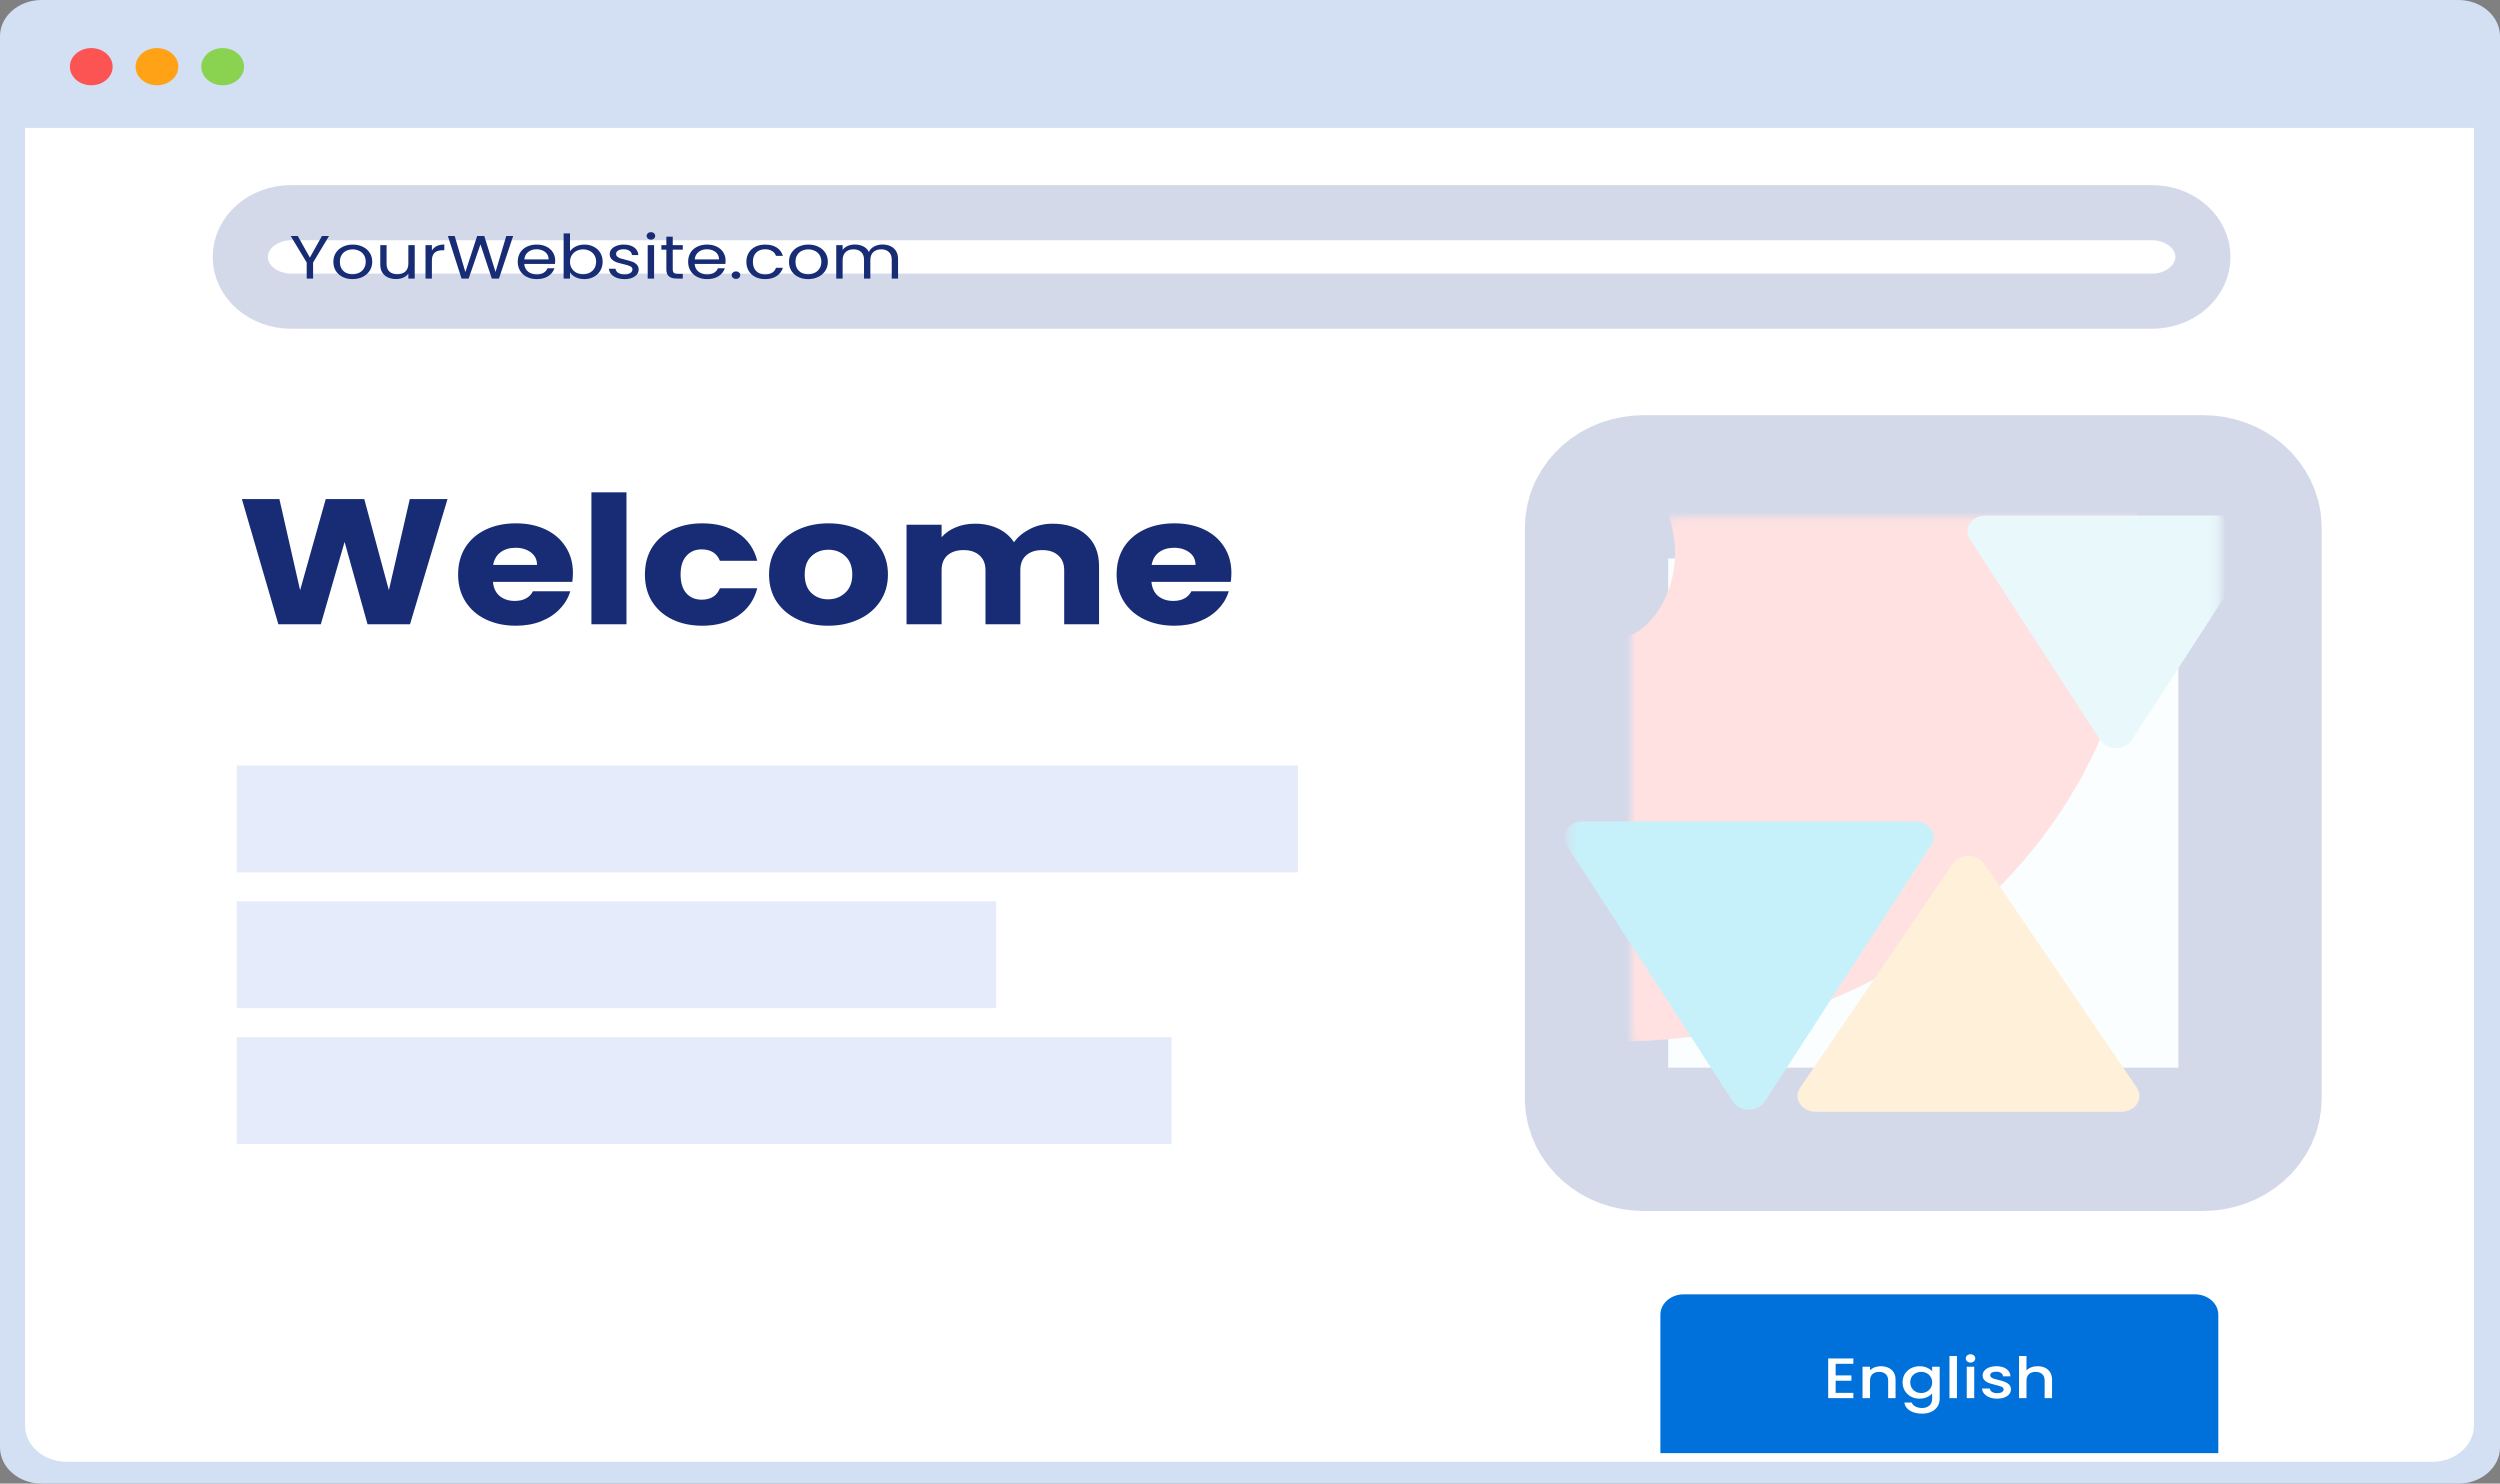 <svg width="305" height="181" viewBox="0 0 305 181" fill="none" xmlns="http://www.w3.org/2000/svg">
<rect x="0" y="0" width="305" height="181" fill="#808080" stroke="none"/>
<g clip-path="url(#clip0_1585_19336)">
<path d="M299.91 -0H5.09C2.279 -0 0 1.982 0 4.428V176.572C0 179.017 2.279 181 5.09 181H299.91C302.721 181 305 179.017 305 176.572V4.428C305 1.982 302.721 -0 299.91 -0Z" fill="#D3E0F4"/>
<path d="M3.054 15.609H301.819V173.915C301.819 176.36 299.54 178.343 296.729 178.343H8.144C5.333 178.343 3.054 176.36 3.054 173.915V15.609Z" fill="white"/>
<path d="M11.134 10.406C12.574 10.406 13.742 9.39 13.742 8.136C13.742 6.883 12.574 5.867 11.134 5.867C9.693 5.867 8.525 6.883 8.525 8.136C8.525 9.39 9.693 10.406 11.134 10.406Z" fill="#FC5353"/>
<path d="M19.15 10.406C20.591 10.406 21.758 9.39 21.758 8.136C21.758 6.883 20.591 5.867 19.15 5.867C17.709 5.867 16.541 6.883 16.541 8.136C16.541 9.39 17.709 10.406 19.15 10.406Z" fill="#FFA216"/>
<path d="M27.166 10.406C28.607 10.406 29.775 9.39 29.775 8.136C29.775 6.883 28.607 5.867 27.166 5.867C25.726 5.867 24.558 6.883 24.558 8.136C24.558 9.39 25.726 10.406 27.166 10.406Z" fill="#8AD351"/>
<path d="M54.596 60.888L50.019 76.164H44.841L42.04 66.11L39.139 76.164H33.961L29.509 60.888H34.086L36.613 72.007L39.739 60.888H44.441L47.443 72.007L49.994 60.888H54.596ZM69.897 69.897C69.897 70.245 69.872 70.608 69.822 70.985H60.142C60.209 71.739 60.484 72.319 60.968 72.726C61.468 73.117 62.077 73.313 62.794 73.313C63.861 73.313 64.603 72.921 65.02 72.138H69.572C69.338 72.936 68.913 73.654 68.296 74.292C67.696 74.931 66.937 75.431 66.02 75.794C65.103 76.156 64.078 76.338 62.944 76.338C61.576 76.338 60.359 76.084 59.292 75.576C58.225 75.068 57.391 74.343 56.791 73.4C56.191 72.457 55.89 71.355 55.89 70.093C55.89 68.83 56.182 67.728 56.766 66.785C57.366 65.842 58.2 65.117 59.267 64.609C60.334 64.101 61.56 63.847 62.944 63.847C64.294 63.847 65.495 64.094 66.545 64.587C67.596 65.08 68.413 65.784 68.996 66.698C69.597 67.612 69.897 68.678 69.897 69.897ZM65.52 68.918C65.52 68.279 65.27 67.771 64.769 67.394C64.269 67.017 63.644 66.828 62.894 66.828C62.177 66.828 61.568 67.01 61.068 67.372C60.584 67.735 60.284 68.25 60.167 68.918H65.52ZM76.43 60.061V76.164H72.153V60.061H76.43ZM78.679 70.093C78.679 68.83 78.971 67.728 79.555 66.785C80.155 65.842 80.98 65.117 82.031 64.609C83.098 64.101 84.315 63.847 85.682 63.847C87.433 63.847 88.892 64.246 90.059 65.044C91.243 65.842 92.019 66.966 92.385 68.417H87.833C87.45 67.489 86.708 67.024 85.607 67.024C84.824 67.024 84.198 67.293 83.731 67.829C83.265 68.352 83.031 69.106 83.031 70.093C83.031 71.079 83.265 71.841 83.731 72.377C84.198 72.9 84.824 73.161 85.607 73.161C86.708 73.161 87.45 72.697 87.833 71.768H92.385C92.019 73.19 91.243 74.307 90.059 75.119C88.876 75.932 87.416 76.338 85.682 76.338C84.315 76.338 83.098 76.084 82.031 75.576C80.98 75.068 80.155 74.343 79.555 73.4C78.971 72.457 78.679 71.355 78.679 70.093ZM101.026 76.338C99.659 76.338 98.425 76.084 97.324 75.576C96.241 75.068 95.382 74.343 94.748 73.4C94.131 72.457 93.823 71.355 93.823 70.093C93.823 68.845 94.14 67.75 94.773 66.807C95.407 65.849 96.274 65.117 97.374 64.609C98.475 64.101 99.709 63.847 101.076 63.847C102.443 63.847 103.677 64.101 104.778 64.609C105.878 65.117 106.745 65.849 107.379 66.807C108.013 67.75 108.329 68.845 108.329 70.093C108.329 71.34 108.004 72.443 107.354 73.4C106.72 74.343 105.845 75.068 104.728 75.576C103.627 76.084 102.393 76.338 101.026 76.338ZM101.026 73.117C101.843 73.117 102.535 72.856 103.102 72.334C103.686 71.812 103.978 71.064 103.978 70.093C103.978 69.121 103.694 68.373 103.127 67.851C102.577 67.329 101.893 67.068 101.076 67.068C100.242 67.068 99.55 67.329 99 67.851C98.45 68.359 98.175 69.106 98.175 70.093C98.175 71.064 98.442 71.812 98.975 72.334C99.525 72.856 100.209 73.117 101.026 73.117ZM128.407 63.891C130.141 63.891 131.516 64.348 132.533 65.262C133.568 66.176 134.084 67.445 134.084 69.07V76.164H129.832V69.57C129.832 68.787 129.59 68.185 129.106 67.764C128.639 67.329 127.989 67.111 127.156 67.111C126.322 67.111 125.664 67.329 125.18 67.764C124.713 68.185 124.48 68.787 124.48 69.57V76.164H120.228V69.57C120.228 68.787 119.986 68.185 119.503 67.764C119.036 67.329 118.385 67.111 117.552 67.111C116.718 67.111 116.059 67.329 115.576 67.764C115.109 68.185 114.875 68.787 114.875 69.57V76.164H110.598V64.021H114.875V65.545C115.309 65.037 115.876 64.638 116.576 64.348C117.277 64.043 118.069 63.891 118.952 63.891C120.003 63.891 120.937 64.087 121.754 64.478C122.587 64.87 123.238 65.429 123.705 66.154C124.188 65.487 124.847 64.943 125.68 64.522C126.514 64.101 127.423 63.891 128.407 63.891ZM150.231 69.897C150.231 70.245 150.207 70.608 150.156 70.985H140.477C140.544 71.739 140.819 72.319 141.303 72.726C141.803 73.117 142.411 73.313 143.129 73.313C144.195 73.313 144.938 72.921 145.354 72.138H149.907C149.673 72.936 149.248 73.654 148.631 74.292C148.03 74.931 147.272 75.431 146.354 75.794C145.438 76.156 144.412 76.338 143.279 76.338C141.911 76.338 140.694 76.084 139.627 75.576C138.559 75.068 137.726 74.343 137.125 73.4C136.525 72.457 136.226 71.355 136.226 70.093C136.226 68.83 136.517 67.728 137.101 66.785C137.7 65.842 138.535 65.117 139.601 64.609C140.669 64.101 141.894 63.847 143.279 63.847C144.629 63.847 145.83 64.094 146.88 64.587C147.931 65.08 148.748 65.784 149.332 66.698C149.931 67.612 150.231 68.678 150.231 69.897ZM145.854 68.918C145.854 68.279 145.605 67.771 145.105 67.394C144.605 67.017 143.979 66.828 143.228 66.828C142.511 66.828 141.903 67.01 141.402 67.372C140.918 67.735 140.619 68.25 140.502 68.918H145.854Z" fill="#172C75"/>
<path d="M158.343 93.395H28.884V106.427H158.343V93.395Z" fill="#E6EBFB"/>
<path d="M142.936 126.533H28.884V139.564H142.936V126.533Z" fill="#E6EBFB"/>
<path d="M121.538 109.964H28.884V122.996H121.538V109.964Z" fill="#E6EBFB"/>
<path d="M262.552 25.945H35.517C32.09 25.945 29.312 28.362 29.312 31.343V31.343C29.312 34.325 32.09 36.742 35.517 36.742H262.552C265.98 36.742 268.758 34.325 268.758 31.343C268.758 28.362 265.98 25.945 262.552 25.945Z" fill="white" stroke="#D4D9EA" stroke-width="6.727"/>
<path d="M40.14 28.795L38.197 32.027V33.986H37.418V32.027L35.467 28.795H36.331L37.804 31.424L39.276 28.795H40.14ZM43.007 34.053C42.568 34.053 42.169 33.966 41.809 33.792C41.455 33.618 41.176 33.373 40.97 33.055C40.771 32.732 40.671 32.36 40.671 31.938C40.671 31.521 40.773 31.154 40.979 30.836C41.19 30.513 41.475 30.267 41.835 30.099C42.194 29.925 42.597 29.838 43.042 29.838C43.487 29.838 43.889 29.925 44.249 30.099C44.608 30.267 44.891 30.511 45.096 30.828C45.307 31.146 45.413 31.516 45.413 31.938C45.413 32.36 45.304 32.732 45.087 33.055C44.876 33.373 44.588 33.618 44.223 33.792C43.858 33.966 43.453 34.053 43.007 34.053ZM43.007 33.457C43.287 33.457 43.55 33.4 43.795 33.286C44.04 33.172 44.237 33 44.386 32.772C44.54 32.544 44.617 32.266 44.617 31.938C44.617 31.61 44.542 31.332 44.394 31.104C44.246 30.875 44.052 30.707 43.812 30.597C43.572 30.483 43.313 30.426 43.033 30.426C42.748 30.426 42.485 30.483 42.246 30.597C42.012 30.707 41.823 30.875 41.681 31.104C41.538 31.332 41.467 31.61 41.467 31.938C41.467 32.27 41.535 32.551 41.672 32.779C41.815 33.008 42.003 33.179 42.237 33.293C42.471 33.402 42.728 33.457 43.007 33.457ZM50.597 29.905V33.986H49.818V33.383C49.669 33.591 49.461 33.755 49.193 33.874C48.93 33.988 48.639 34.045 48.32 34.045C47.955 34.045 47.627 33.981 47.336 33.852C47.044 33.718 46.813 33.519 46.642 33.256C46.477 32.993 46.394 32.673 46.394 32.295V29.905H47.164V32.206C47.164 32.608 47.281 32.918 47.515 33.137C47.749 33.35 48.069 33.457 48.474 33.457C48.89 33.457 49.218 33.345 49.458 33.122C49.698 32.898 49.818 32.573 49.818 32.146V29.905H50.597ZM52.691 30.568C52.828 30.334 53.022 30.153 53.273 30.024C53.529 29.895 53.84 29.831 54.206 29.831V30.53H54C53.127 30.53 52.691 30.942 52.691 31.767V33.986H51.912V29.905H52.691V30.568ZM62.603 28.795L60.874 33.986H60.001L58.614 29.808L57.176 33.986L56.312 33.993L54.642 28.795H55.473L56.774 33.196L58.212 28.795H59.085L60.454 33.181L61.764 28.795H62.603ZM67.735 31.789C67.735 31.918 67.726 32.054 67.709 32.199H63.96C63.989 32.601 64.145 32.916 64.431 33.144C64.722 33.368 65.073 33.479 65.484 33.479C65.82 33.479 66.1 33.412 66.322 33.278C66.551 33.139 66.71 32.956 66.802 32.727H67.64C67.515 33.12 67.264 33.44 66.887 33.688C66.511 33.931 66.043 34.053 65.484 34.053C65.038 34.053 64.639 33.966 64.285 33.792C63.937 33.618 63.663 33.373 63.464 33.055C63.264 32.732 63.164 32.36 63.164 31.938C63.164 31.516 63.261 31.146 63.455 30.828C63.649 30.511 63.92 30.267 64.268 30.099C64.622 29.925 65.027 29.838 65.484 29.838C65.929 29.838 66.322 29.922 66.665 30.091C67.007 30.26 67.269 30.493 67.452 30.791C67.64 31.084 67.735 31.417 67.735 31.789ZM66.93 31.648C66.93 31.389 66.864 31.168 66.733 30.985C66.602 30.796 66.422 30.655 66.194 30.56C65.971 30.461 65.723 30.411 65.449 30.411C65.056 30.411 64.719 30.52 64.439 30.739C64.165 30.957 64.008 31.26 63.969 31.648H66.93ZM69.542 30.665C69.701 30.421 69.935 30.223 70.243 30.069C70.552 29.915 70.903 29.838 71.296 29.838C71.719 29.838 72.098 29.925 72.435 30.099C72.771 30.272 73.037 30.518 73.231 30.836C73.425 31.148 73.522 31.513 73.522 31.93C73.522 32.343 73.425 32.71 73.231 33.033C73.037 33.355 72.769 33.606 72.426 33.785C72.089 33.963 71.713 34.053 71.296 34.053C70.891 34.053 70.534 33.976 70.226 33.822C69.924 33.668 69.696 33.472 69.542 33.234V33.986H68.763V28.475H69.542V30.665ZM72.726 31.93C72.726 31.623 72.654 31.355 72.512 31.126C72.369 30.898 72.175 30.724 71.93 30.605C71.69 30.486 71.425 30.426 71.134 30.426C70.848 30.426 70.583 30.488 70.338 30.612C70.098 30.732 69.904 30.908 69.756 31.141C69.613 31.369 69.542 31.635 69.542 31.938C69.542 32.246 69.613 32.516 69.756 32.75C69.904 32.978 70.098 33.154 70.338 33.278C70.583 33.398 70.848 33.457 71.134 33.457C71.425 33.457 71.69 33.398 71.93 33.278C72.175 33.154 72.369 32.978 72.512 32.75C72.654 32.516 72.726 32.243 72.726 31.93ZM76.207 34.053C75.848 34.053 75.525 34.001 75.24 33.896C74.955 33.787 74.73 33.638 74.564 33.45C74.398 33.256 74.307 33.035 74.29 32.787H75.095C75.118 32.99 75.226 33.157 75.42 33.286C75.62 33.415 75.879 33.479 76.199 33.479C76.496 33.479 76.73 33.422 76.901 33.308C77.072 33.194 77.157 33.05 77.157 32.876C77.157 32.697 77.066 32.566 76.884 32.481C76.701 32.392 76.419 32.305 76.036 32.221C75.688 32.141 75.403 32.062 75.18 31.983C74.963 31.898 74.775 31.776 74.615 31.618C74.461 31.454 74.384 31.24 74.384 30.977C74.384 30.769 74.456 30.578 74.598 30.404C74.741 30.23 74.944 30.094 75.206 29.994C75.469 29.89 75.768 29.838 76.105 29.838C76.624 29.838 77.043 29.952 77.363 30.18C77.683 30.409 77.854 30.721 77.876 31.119H77.098C77.081 30.905 76.981 30.734 76.798 30.605C76.621 30.476 76.382 30.411 76.079 30.411C75.799 30.411 75.577 30.463 75.411 30.568C75.246 30.672 75.163 30.808 75.163 30.977C75.163 31.111 75.212 31.223 75.309 31.312C75.411 31.397 75.537 31.466 75.685 31.521C75.839 31.57 76.05 31.628 76.319 31.692C76.655 31.772 76.929 31.851 77.14 31.93C77.352 32.005 77.531 32.119 77.68 32.273C77.834 32.427 77.914 32.628 77.919 32.876C77.919 33.1 77.848 33.301 77.705 33.479C77.563 33.658 77.36 33.8 77.098 33.904C76.841 34.003 76.544 34.053 76.207 34.053ZM79.421 29.242C79.273 29.242 79.147 29.198 79.044 29.108C78.942 29.019 78.89 28.91 78.89 28.78C78.89 28.651 78.942 28.542 79.044 28.453C79.147 28.363 79.273 28.319 79.421 28.319C79.564 28.319 79.684 28.363 79.781 28.453C79.883 28.542 79.935 28.651 79.935 28.78C79.935 28.91 79.883 29.019 79.781 29.108C79.684 29.198 79.564 29.242 79.421 29.242ZM79.798 29.905V33.986H79.019V29.905H79.798ZM82.075 30.463V32.869C82.075 33.067 82.124 33.209 82.221 33.293C82.318 33.373 82.486 33.412 82.726 33.412H83.299V33.986H82.597C82.164 33.986 81.838 33.899 81.622 33.725C81.405 33.551 81.296 33.266 81.296 32.869V30.463H80.689V29.905H81.296V28.877H82.075V29.905H83.299V30.463H82.075ZM88.523 31.789C88.523 31.918 88.514 32.054 88.497 32.199H84.748C84.776 32.601 84.933 32.916 85.219 33.144C85.51 33.368 85.861 33.479 86.272 33.479C86.608 33.479 86.888 33.412 87.11 33.278C87.339 33.139 87.498 32.956 87.59 32.727H88.428C88.303 33.12 88.052 33.44 87.675 33.688C87.299 33.931 86.831 34.053 86.272 34.053C85.826 34.053 85.427 33.966 85.073 33.792C84.725 33.618 84.451 33.373 84.251 33.055C84.052 32.732 83.952 32.36 83.952 31.938C83.952 31.516 84.049 31.146 84.243 30.828C84.437 30.511 84.708 30.267 85.056 30.099C85.41 29.925 85.815 29.838 86.272 29.838C86.717 29.838 87.11 29.922 87.453 30.091C87.795 30.26 88.058 30.493 88.24 30.791C88.428 31.084 88.523 31.417 88.523 31.789ZM87.718 31.648C87.718 31.389 87.653 31.168 87.521 30.985C87.39 30.796 87.21 30.655 86.982 30.56C86.76 30.461 86.511 30.411 86.237 30.411C85.844 30.411 85.507 30.52 85.227 30.739C84.953 30.957 84.796 31.26 84.757 31.648H87.718ZM89.799 34.031C89.65 34.031 89.525 33.986 89.422 33.896C89.32 33.807 89.268 33.698 89.268 33.569C89.268 33.44 89.32 33.33 89.422 33.241C89.525 33.152 89.65 33.107 89.799 33.107C89.942 33.107 90.061 33.152 90.159 33.241C90.261 33.33 90.312 33.44 90.312 33.569C90.312 33.698 90.261 33.807 90.159 33.896C90.061 33.986 89.942 34.031 89.799 34.031ZM91.057 31.938C91.057 31.516 91.154 31.148 91.348 30.836C91.542 30.518 91.81 30.272 92.152 30.099C92.501 29.925 92.897 29.838 93.342 29.838C93.918 29.838 94.392 29.96 94.763 30.203C95.14 30.446 95.388 30.784 95.508 31.215H94.669C94.589 30.967 94.432 30.771 94.198 30.627C93.97 30.483 93.684 30.411 93.342 30.411C92.897 30.411 92.537 30.545 92.264 30.813C91.99 31.077 91.853 31.451 91.853 31.938C91.853 32.429 91.99 32.809 92.264 33.077C92.537 33.345 92.897 33.479 93.342 33.479C93.684 33.479 93.97 33.41 94.198 33.271C94.426 33.132 94.583 32.933 94.669 32.675H95.508C95.382 33.092 95.131 33.427 94.754 33.68C94.378 33.929 93.907 34.053 93.342 34.053C92.897 34.053 92.501 33.966 92.152 33.792C91.81 33.618 91.542 33.373 91.348 33.055C91.154 32.737 91.057 32.365 91.057 31.938ZM98.593 34.053C98.153 34.053 97.754 33.966 97.394 33.792C97.04 33.618 96.761 33.373 96.555 33.055C96.356 32.732 96.256 32.36 96.256 31.938C96.256 31.521 96.359 31.154 96.564 30.836C96.775 30.513 97.061 30.267 97.42 30.099C97.779 29.925 98.182 29.838 98.627 29.838C99.072 29.838 99.474 29.925 99.834 30.099C100.193 30.267 100.476 30.511 100.681 30.828C100.892 31.146 100.998 31.516 100.998 31.938C100.998 32.36 100.889 32.732 100.673 33.055C100.461 33.373 100.173 33.618 99.808 33.792C99.443 33.966 99.038 34.053 98.593 34.053ZM98.593 33.457C98.872 33.457 99.135 33.4 99.38 33.286C99.626 33.172 99.822 33 99.971 32.772C100.125 32.544 100.202 32.266 100.202 31.938C100.202 31.61 100.128 31.332 99.979 31.104C99.831 30.875 99.637 30.707 99.397 30.597C99.158 30.483 98.898 30.426 98.618 30.426C98.333 30.426 98.071 30.483 97.831 30.597C97.597 30.707 97.409 30.875 97.266 31.104C97.123 31.332 97.052 31.61 97.052 31.938C97.052 32.27 97.12 32.551 97.257 32.779C97.4 33.008 97.588 33.179 97.822 33.293C98.056 33.402 98.313 33.457 98.593 33.457ZM107.662 29.831C108.028 29.831 108.353 29.898 108.638 30.032C108.924 30.161 109.149 30.357 109.314 30.62C109.48 30.883 109.563 31.203 109.563 31.581V33.986H108.792V31.677C108.792 31.27 108.675 30.96 108.441 30.747C108.213 30.528 107.902 30.419 107.508 30.419C107.103 30.419 106.781 30.533 106.541 30.761C106.301 30.985 106.182 31.31 106.182 31.737V33.986H105.411V31.677C105.411 31.27 105.294 30.96 105.06 30.747C104.832 30.528 104.521 30.419 104.127 30.419C103.722 30.419 103.4 30.533 103.16 30.761C102.921 30.985 102.801 31.31 102.801 31.737V33.986H102.022V29.905H102.801V30.493C102.955 30.28 103.16 30.116 103.417 30.002C103.68 29.887 103.968 29.831 104.282 29.831C104.675 29.831 105.023 29.907 105.326 30.061C105.628 30.215 105.854 30.441 106.002 30.739C106.133 30.451 106.35 30.228 106.652 30.069C106.955 29.91 107.292 29.831 107.662 29.831Z" fill="#172C75"/>
<path d="M202.567 160.392C202.567 159.021 203.845 157.908 205.421 157.908H267.779C269.356 157.908 270.633 159.021 270.633 160.392V177.279H202.567V160.392Z" fill="#0071DB"/>
<path d="M223.949 166.38V167.799H225.868V168.446H223.949V169.927H226.107V170.574H223.038V165.734H226.107V166.38H223.949ZM229.451 166.679C229.798 166.679 230.106 166.742 230.379 166.867C230.656 166.992 230.871 167.178 231.026 167.423C231.18 167.669 231.258 167.966 231.258 168.313V170.574H230.355V168.432C230.355 168.088 230.257 167.827 230.059 167.646C229.862 167.461 229.592 167.368 229.251 167.368C228.91 167.368 228.639 167.461 228.437 167.646C228.24 167.827 228.141 168.088 228.141 168.432V170.574H227.229V166.742H228.141V167.181C228.291 167.022 228.479 166.899 228.708 166.812C228.942 166.723 229.19 166.679 229.451 166.679ZM234.195 166.679C234.536 166.679 234.836 166.74 235.098 166.861C235.364 166.976 235.571 167.122 235.722 167.298V166.742H236.64V170.636C236.64 170.989 236.555 171.301 236.385 171.574C236.214 171.853 235.966 172.07 235.641 172.229C235.321 172.386 234.938 172.465 234.49 172.465C233.893 172.465 233.398 172.342 233.004 172.096C232.609 171.856 232.385 171.526 232.332 171.11H233.235C233.304 171.309 233.452 171.468 233.676 171.589C233.905 171.714 234.176 171.777 234.49 171.777C234.858 171.777 235.154 171.68 235.377 171.485C235.606 171.29 235.722 171.007 235.722 170.636V169.997C235.566 170.177 235.356 170.33 235.089 170.455C234.828 170.576 234.531 170.636 234.195 170.636C233.81 170.636 233.459 170.553 233.14 170.386C232.826 170.214 232.575 169.978 232.388 169.677C232.207 169.37 232.117 169.025 232.117 168.641C232.117 168.256 232.207 167.915 232.388 167.618C232.575 167.321 232.826 167.092 233.14 166.929C233.459 166.763 233.81 166.679 234.195 166.679ZM235.722 168.654C235.722 168.391 235.657 168.16 235.529 167.966C235.406 167.772 235.244 167.623 235.042 167.521C234.839 167.419 234.621 167.368 234.387 167.368C234.151 167.368 233.934 167.419 233.73 167.521C233.528 167.618 233.364 167.764 233.235 167.959C233.113 168.149 233.052 168.376 233.052 168.641C233.052 168.904 233.113 169.137 233.235 169.336C233.364 169.535 233.528 169.688 233.73 169.794C233.939 169.897 234.157 169.948 234.387 169.948C234.621 169.948 234.839 169.897 235.042 169.794C235.244 169.693 235.406 169.544 235.529 169.349C235.657 169.15 235.722 168.919 235.722 168.654ZM238.747 165.428V170.574H237.836V165.428H238.747ZM240.408 166.234C240.243 166.234 240.104 166.185 239.992 166.088C239.88 165.992 239.824 165.871 239.824 165.727C239.824 165.583 239.88 165.463 239.992 165.365C240.104 165.268 240.243 165.219 240.408 165.219C240.568 165.219 240.703 165.268 240.815 165.365C240.927 165.463 240.983 165.583 240.983 165.727C240.983 165.871 240.927 165.992 240.815 166.088C240.703 166.185 240.568 166.234 240.408 166.234ZM240.856 166.742V170.574H239.945V166.742H240.856ZM243.65 170.636C243.304 170.636 242.992 170.583 242.715 170.476C242.444 170.364 242.228 170.216 242.067 170.031C241.908 169.841 241.823 169.631 241.811 169.398H242.756C242.771 169.561 242.859 169.697 243.019 169.809C243.184 169.915 243.389 169.968 243.634 169.968C243.889 169.968 244.087 169.927 244.225 169.843C244.369 169.756 244.442 169.644 244.442 169.51C244.442 169.366 244.361 169.26 244.201 169.19C244.047 169.12 243.799 169.044 243.458 168.961C243.128 168.881 242.859 168.805 242.651 168.731C242.444 168.656 242.262 168.543 242.108 168.391C241.959 168.237 241.884 168.035 241.884 167.785C241.884 167.581 241.953 167.395 242.091 167.229C242.23 167.058 242.427 166.923 242.683 166.825C242.944 166.728 243.243 166.679 243.579 166.679C244.079 166.679 244.481 166.791 244.785 167.014C245.094 167.232 245.26 167.53 245.28 167.91H244.369C244.354 167.739 244.274 167.602 244.13 167.501C243.986 167.398 243.791 167.347 243.546 167.347C243.307 167.347 243.122 167.387 242.995 167.465C242.866 167.544 242.803 167.649 242.803 167.778C242.803 167.88 242.846 167.966 242.931 168.035C243.016 168.105 243.119 168.16 243.243 168.202C243.365 168.239 243.546 168.288 243.786 168.349C244.106 168.423 244.366 168.499 244.569 168.578C244.777 168.652 244.956 168.764 245.104 168.912C245.253 169.06 245.331 169.257 245.336 169.503C245.336 169.72 245.267 169.915 245.129 170.087C244.99 170.258 244.793 170.393 244.537 170.491C244.286 170.587 243.991 170.636 243.65 170.636ZM248.599 166.679C248.934 166.679 249.233 166.742 249.494 166.867C249.76 166.992 249.968 167.178 250.118 167.423C250.272 167.669 250.349 167.966 250.349 168.313V170.574H249.446V168.432C249.446 168.088 249.348 167.827 249.151 167.646C248.954 167.461 248.684 167.368 248.343 167.368C248.002 167.368 247.731 167.461 247.528 167.646C247.331 167.827 247.232 168.088 247.232 168.432V170.574H246.321V165.428H247.232V167.187C247.387 167.025 247.581 166.899 247.816 166.812C248.055 166.723 248.316 166.679 248.599 166.679Z" fill="white"/>
<path d="M268.771 59.391H200.51C197.343 59.391 194.775 61.625 194.775 64.381V134.008C194.775 136.764 197.343 138.998 200.51 138.998H268.771C271.938 138.998 274.506 136.764 274.506 134.008V64.381C274.506 61.625 271.938 59.391 268.771 59.391Z" fill="white"/>
<path d="M268.771 59.391H200.51C197.343 59.391 194.775 61.625 194.775 64.381V134.008C194.775 136.764 197.343 138.998 200.51 138.998H268.771C271.938 138.998 274.506 136.764 274.506 134.008V64.381C274.506 61.625 271.938 59.391 268.771 59.391Z" fill="#FAFEFF"/>
<path d="M268.771 59.391H200.51C197.343 59.391 194.775 61.625 194.775 64.381V134.008C194.775 136.764 197.343 138.998 200.51 138.998H268.771C271.938 138.998 274.506 136.764 274.506 134.008V64.381C274.506 61.625 271.938 59.391 268.771 59.391Z" stroke="#D4D9EA" stroke-width="17.482"/>
<mask id="mask0_1585_19336" style="mask-type:alpha" maskUnits="userSpaceOnUse" x="199" y="63" width="69" height="69">
<mask id="mask1_1585_19336" style="mask-type:alpha" maskUnits="userSpaceOnUse" x="199" y="63" width="69" height="69">
<path d="M261.117 63.068H205.856C202.074 63.068 199.008 65.736 199.008 69.026V125.719C199.008 129.009 202.074 131.677 205.856 131.677H261.117C264.899 131.677 267.964 129.009 267.964 125.719V69.026C267.964 65.736 264.899 63.068 261.117 63.068Z" fill="white"/>
</mask>
<g mask="url(#mask1_1585_19336)">
<path d="M261.117 63.068H205.856C202.074 63.068 199.008 65.736 199.008 69.026V125.719C199.008 129.009 202.074 131.677 205.856 131.677H261.117C264.899 131.677 267.964 129.009 267.964 125.719V69.026C267.964 65.736 264.899 63.068 261.117 63.068Z" fill="white" stroke="#D4D9EA" stroke-width="139.852"/>
</g>
</mask>
<g mask="url(#mask0_1585_19336)">
<path d="M197.704 92.09C213.336 92.09 226.008 81.065 226.008 67.465C226.008 53.865 213.336 42.84 197.704 42.84C182.072 42.84 169.4 53.865 169.4 67.465C169.4 81.065 182.072 92.09 197.704 92.09Z" stroke="#FFE1E1" stroke-width="69.926"/>
</g>
<path d="M238.246 105.357C239.108 104.092 241.212 104.092 242.074 105.357L260.708 132.719C261.587 134.008 260.519 135.64 258.794 135.64H221.525C219.801 135.64 218.732 134.008 219.611 132.719L238.246 105.357Z" fill="#FFF0D9"/>
<mask id="mask2_1585_19336" style="mask-type:alpha" maskUnits="userSpaceOnUse" x="191" y="57" width="94" height="98">
<path d="M270.015 65.971H205.856C202.688 65.971 200.12 68.205 200.12 70.961V140.714C200.12 143.47 202.688 145.704 205.856 145.704H270.015C273.182 145.704 275.75 143.47 275.75 140.714V70.961C275.75 68.205 273.182 65.971 270.015 65.971Z" fill="white"/>
<path d="M270.015 65.971H205.856C202.688 65.971 200.12 68.205 200.12 70.961V140.714C200.12 143.47 202.688 145.704 205.856 145.704H270.015C273.182 145.704 275.75 143.47 275.75 140.714V70.961C275.75 68.205 273.182 65.971 270.015 65.971Z" fill="#FAFEFF"/>
<path d="M270.015 65.971H205.856C202.688 65.971 200.12 68.205 200.12 70.961V140.714C200.12 143.47 202.688 145.704 205.856 145.704H270.015C273.182 145.704 275.75 143.47 275.75 140.714V70.961C275.75 68.205 273.182 65.971 270.015 65.971Z" stroke="#D4D9EA" stroke-width="17.482"/>
</mask>
<g mask="url(#mask2_1585_19336)">
<path d="M211.425 134.397C212.276 135.709 214.447 135.709 215.298 134.397L235.596 103.112C236.432 101.822 235.36 100.225 233.658 100.225H193.065C191.362 100.225 190.291 101.822 191.127 103.112L211.425 134.397Z" fill="#C7F1FA"/>
</g>
<mask id="mask3_1585_19336" style="mask-type:alpha" maskUnits="userSpaceOnUse" x="225" y="53" width="46" height="44">
<path d="M263.698 53.027H232.789C229.007 53.027 225.942 55.694 225.942 58.984V90.046C225.942 93.336 229.007 96.004 232.789 96.004H263.698C267.48 96.004 270.546 93.336 270.546 90.046V58.984C270.546 55.694 267.48 53.027 263.698 53.027Z" fill="white"/>
<path d="M263.698 53.027H232.789C229.007 53.027 225.942 55.694 225.942 58.984V90.046C225.942 93.336 229.007 96.004 232.789 96.004H263.698C267.48 96.004 270.546 93.336 270.546 90.046V58.984C270.546 55.694 267.48 53.027 263.698 53.027Z" fill="#FAFEFF"/>
</mask>
<g mask="url(#mask3_1585_19336)">
<path d="M256.206 90.27C257.058 91.582 259.23 91.582 260.081 90.27L275.966 65.784C276.803 64.494 275.732 62.897 274.029 62.897H242.258C240.554 62.897 239.483 64.494 240.32 65.784L256.206 90.27Z" fill="#E8F8FB"/>
</g>
</g>
<defs>
<clipPath id="clip0_1585_19336">
<rect width="305" height="181" fill="white" transform="translate(0 -0)"/>
</clipPath>
</defs>
</svg>
